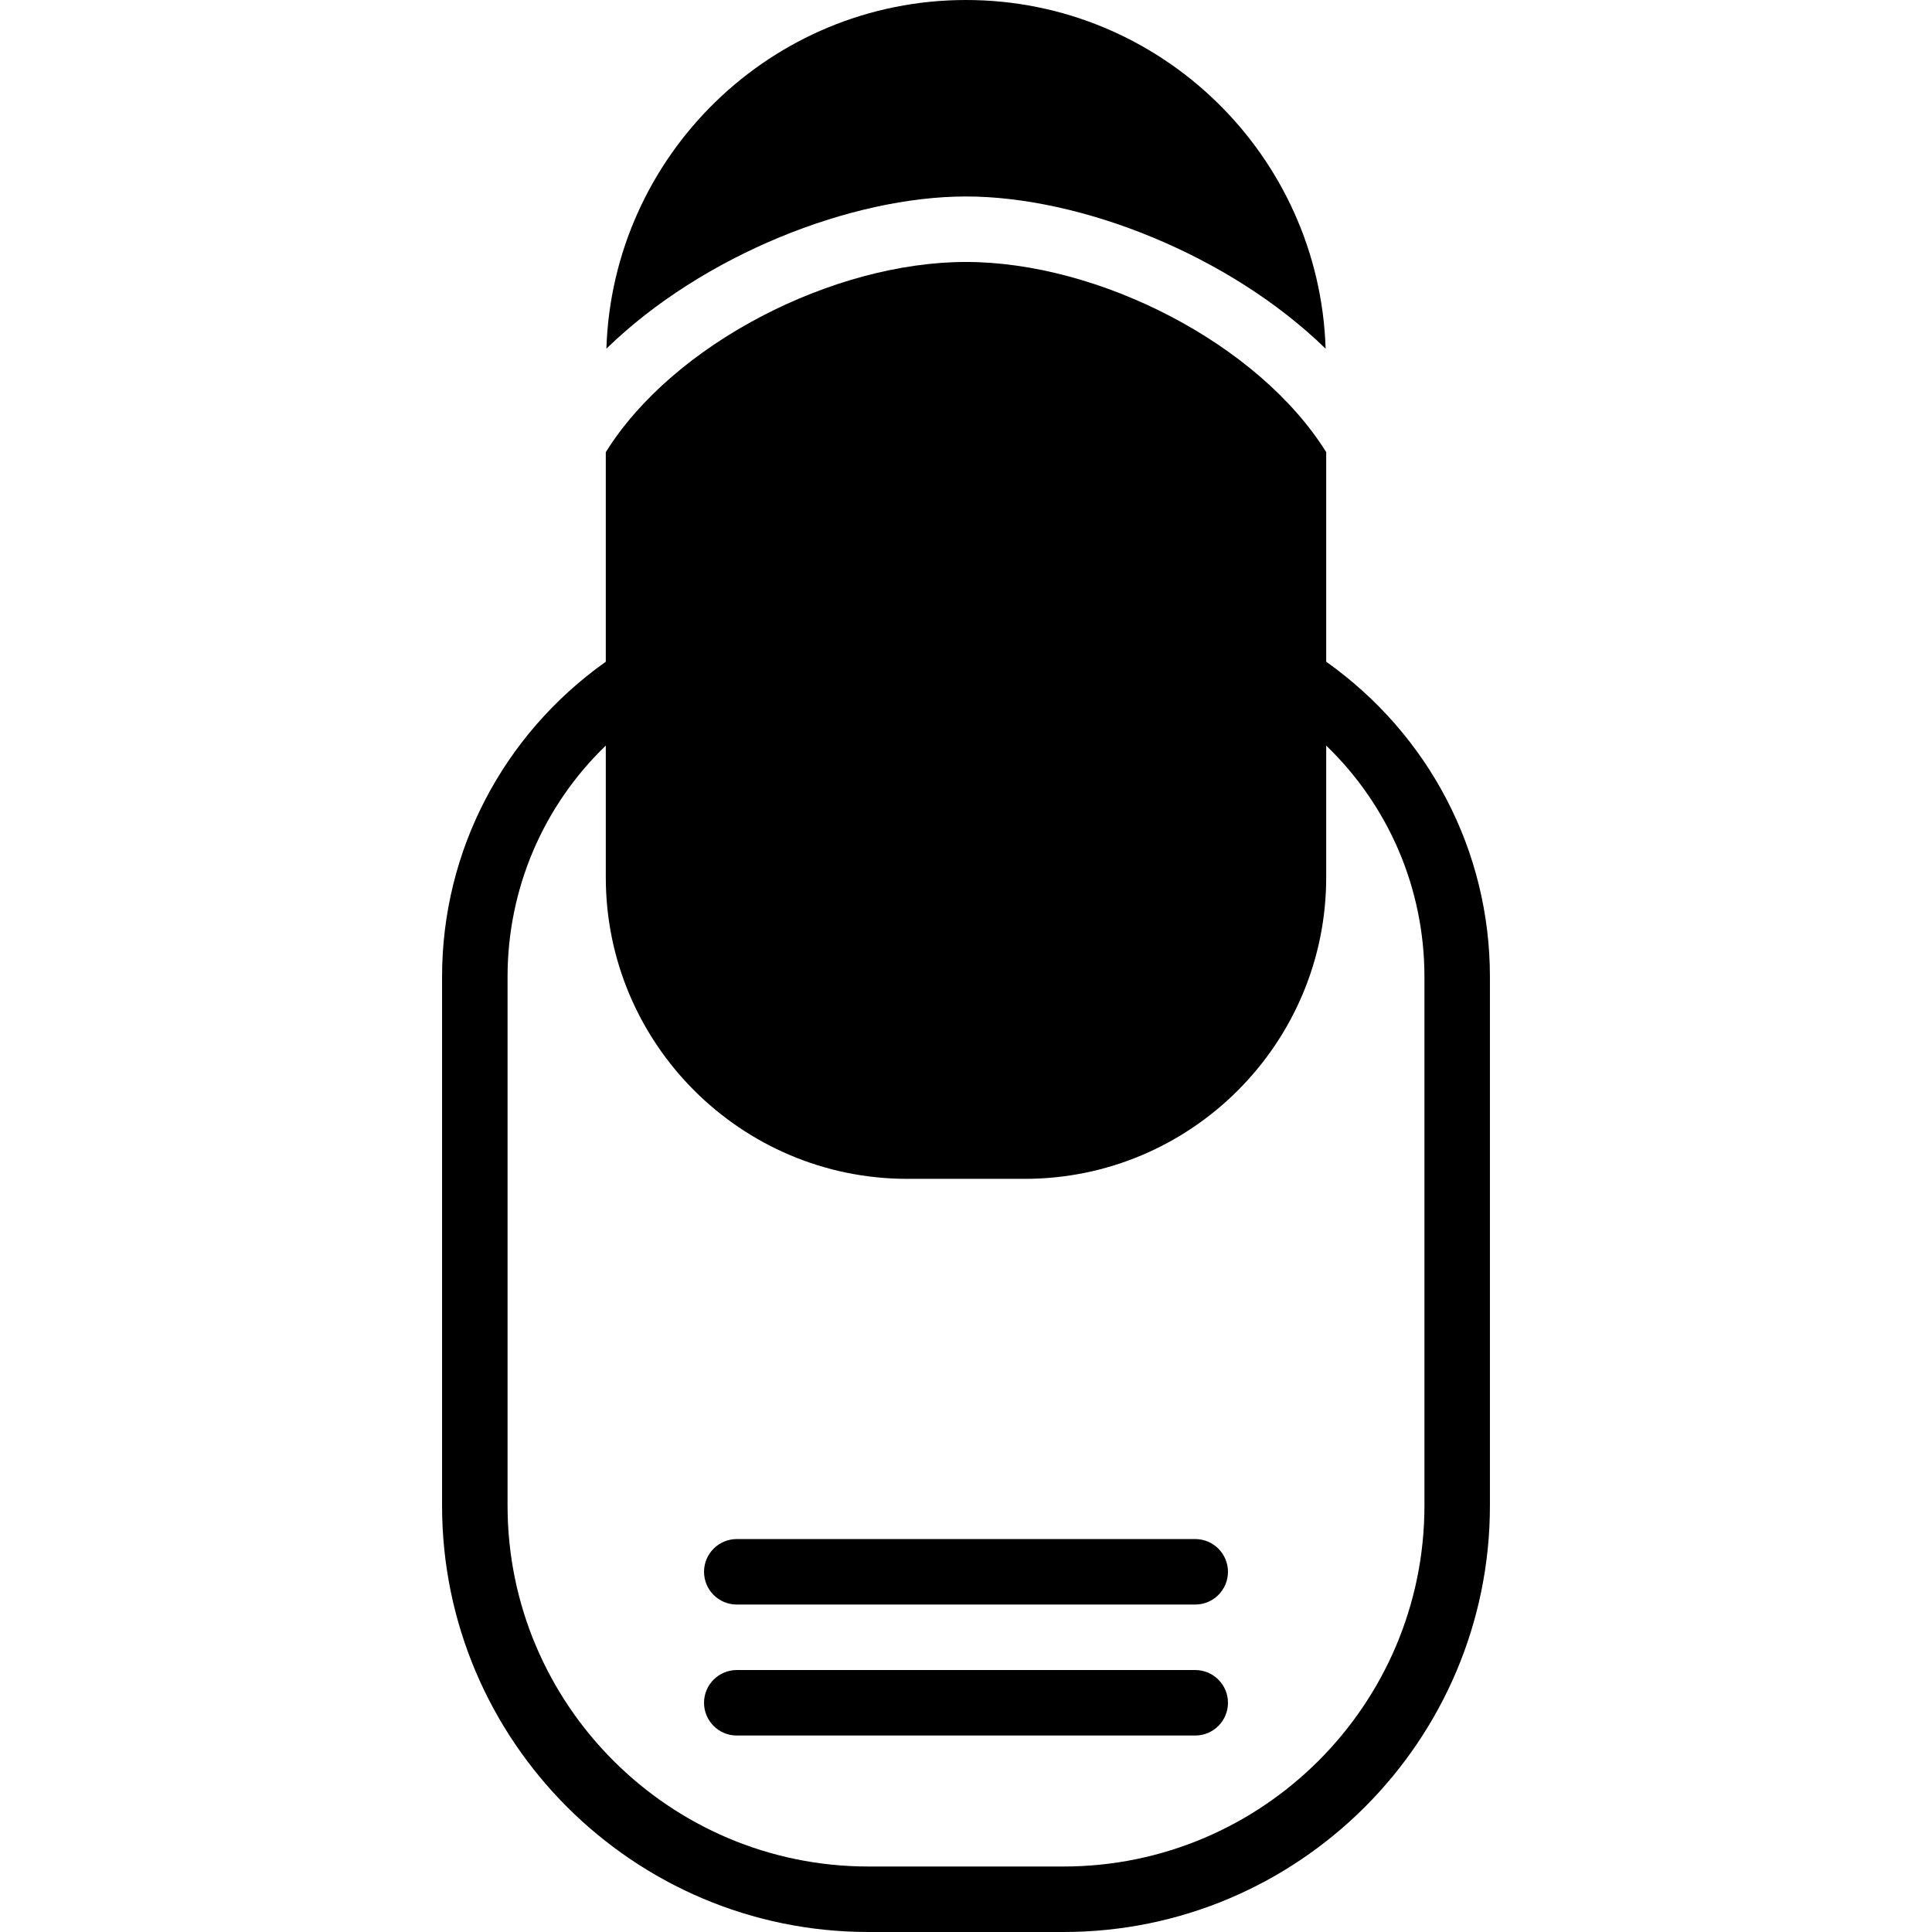 <?xml version="1.0" encoding="iso-8859-1"?>
<!-- Uploaded to: SVG Repo, www.svgrepo.com, Generator: SVG Repo Mixer Tools -->
<svg fill="#000000" height="800px" width="800px" version="1.1" id="Layer_1" xmlns="http://www.w3.org/2000/svg" xmlns:xlink="http://www.w3.org/1999/xlink" 
	 viewBox="0 0 511.999 511.999" xml:space="preserve">
<g>
	<g>
		<g>
			<path d="M316.745,442.575H195.254c-4.79,0-8.678,3.888-8.678,8.678s3.888,8.678,8.678,8.678h121.492
				c4.79,0,8.678-3.888,8.678-8.678S321.536,442.575,316.745,442.575z"/>
			<path d="M316.745,407.864H195.254c-4.79,0-8.678,3.888-8.678,8.678s3.888,8.678,8.678,8.678h121.492
				c4.79,0,8.678-3.888,8.678-8.678S321.536,407.864,316.745,407.864z"/>
			<path d="M351.457,175.363v-55.53c-17.868-28.741-60.242-50.41-95.458-50.41s-77.59,21.669-95.458,50.41v55.53
				c-27.179,19.3-43.39,50.063-43.39,83.508v140.132c0,62.308,50.688,112.996,112.996,112.996h51.703
				c62.308,0,112.996-50.688,112.996-112.996V258.872C394.847,225.427,378.637,194.663,351.457,175.363z M377.491,399.003
				c0,52.736-42.904,95.64-95.64,95.64h-51.703c-52.736,0-95.64-42.904-95.64-95.64V258.872c0-23.43,9.502-45.36,26.034-61.284
				v34.929c0,44.058,35.831,79.889,79.889,79.889h31.137c44.058,0,79.889-35.831,79.889-79.889v-34.929
				c16.531,15.924,26.034,37.853,26.034,61.284V399.003z"/>
			<path d="M351.303,92.403C349.671,41.186,307.6,0,256.001,0c-51.608,0-93.67,41.186-95.301,92.403
				c25.574-24.906,64.972-40.335,95.301-40.335C286.331,52.068,325.72,67.497,351.303,92.403z"/>
		</g>
	</g>
</g>
</svg>